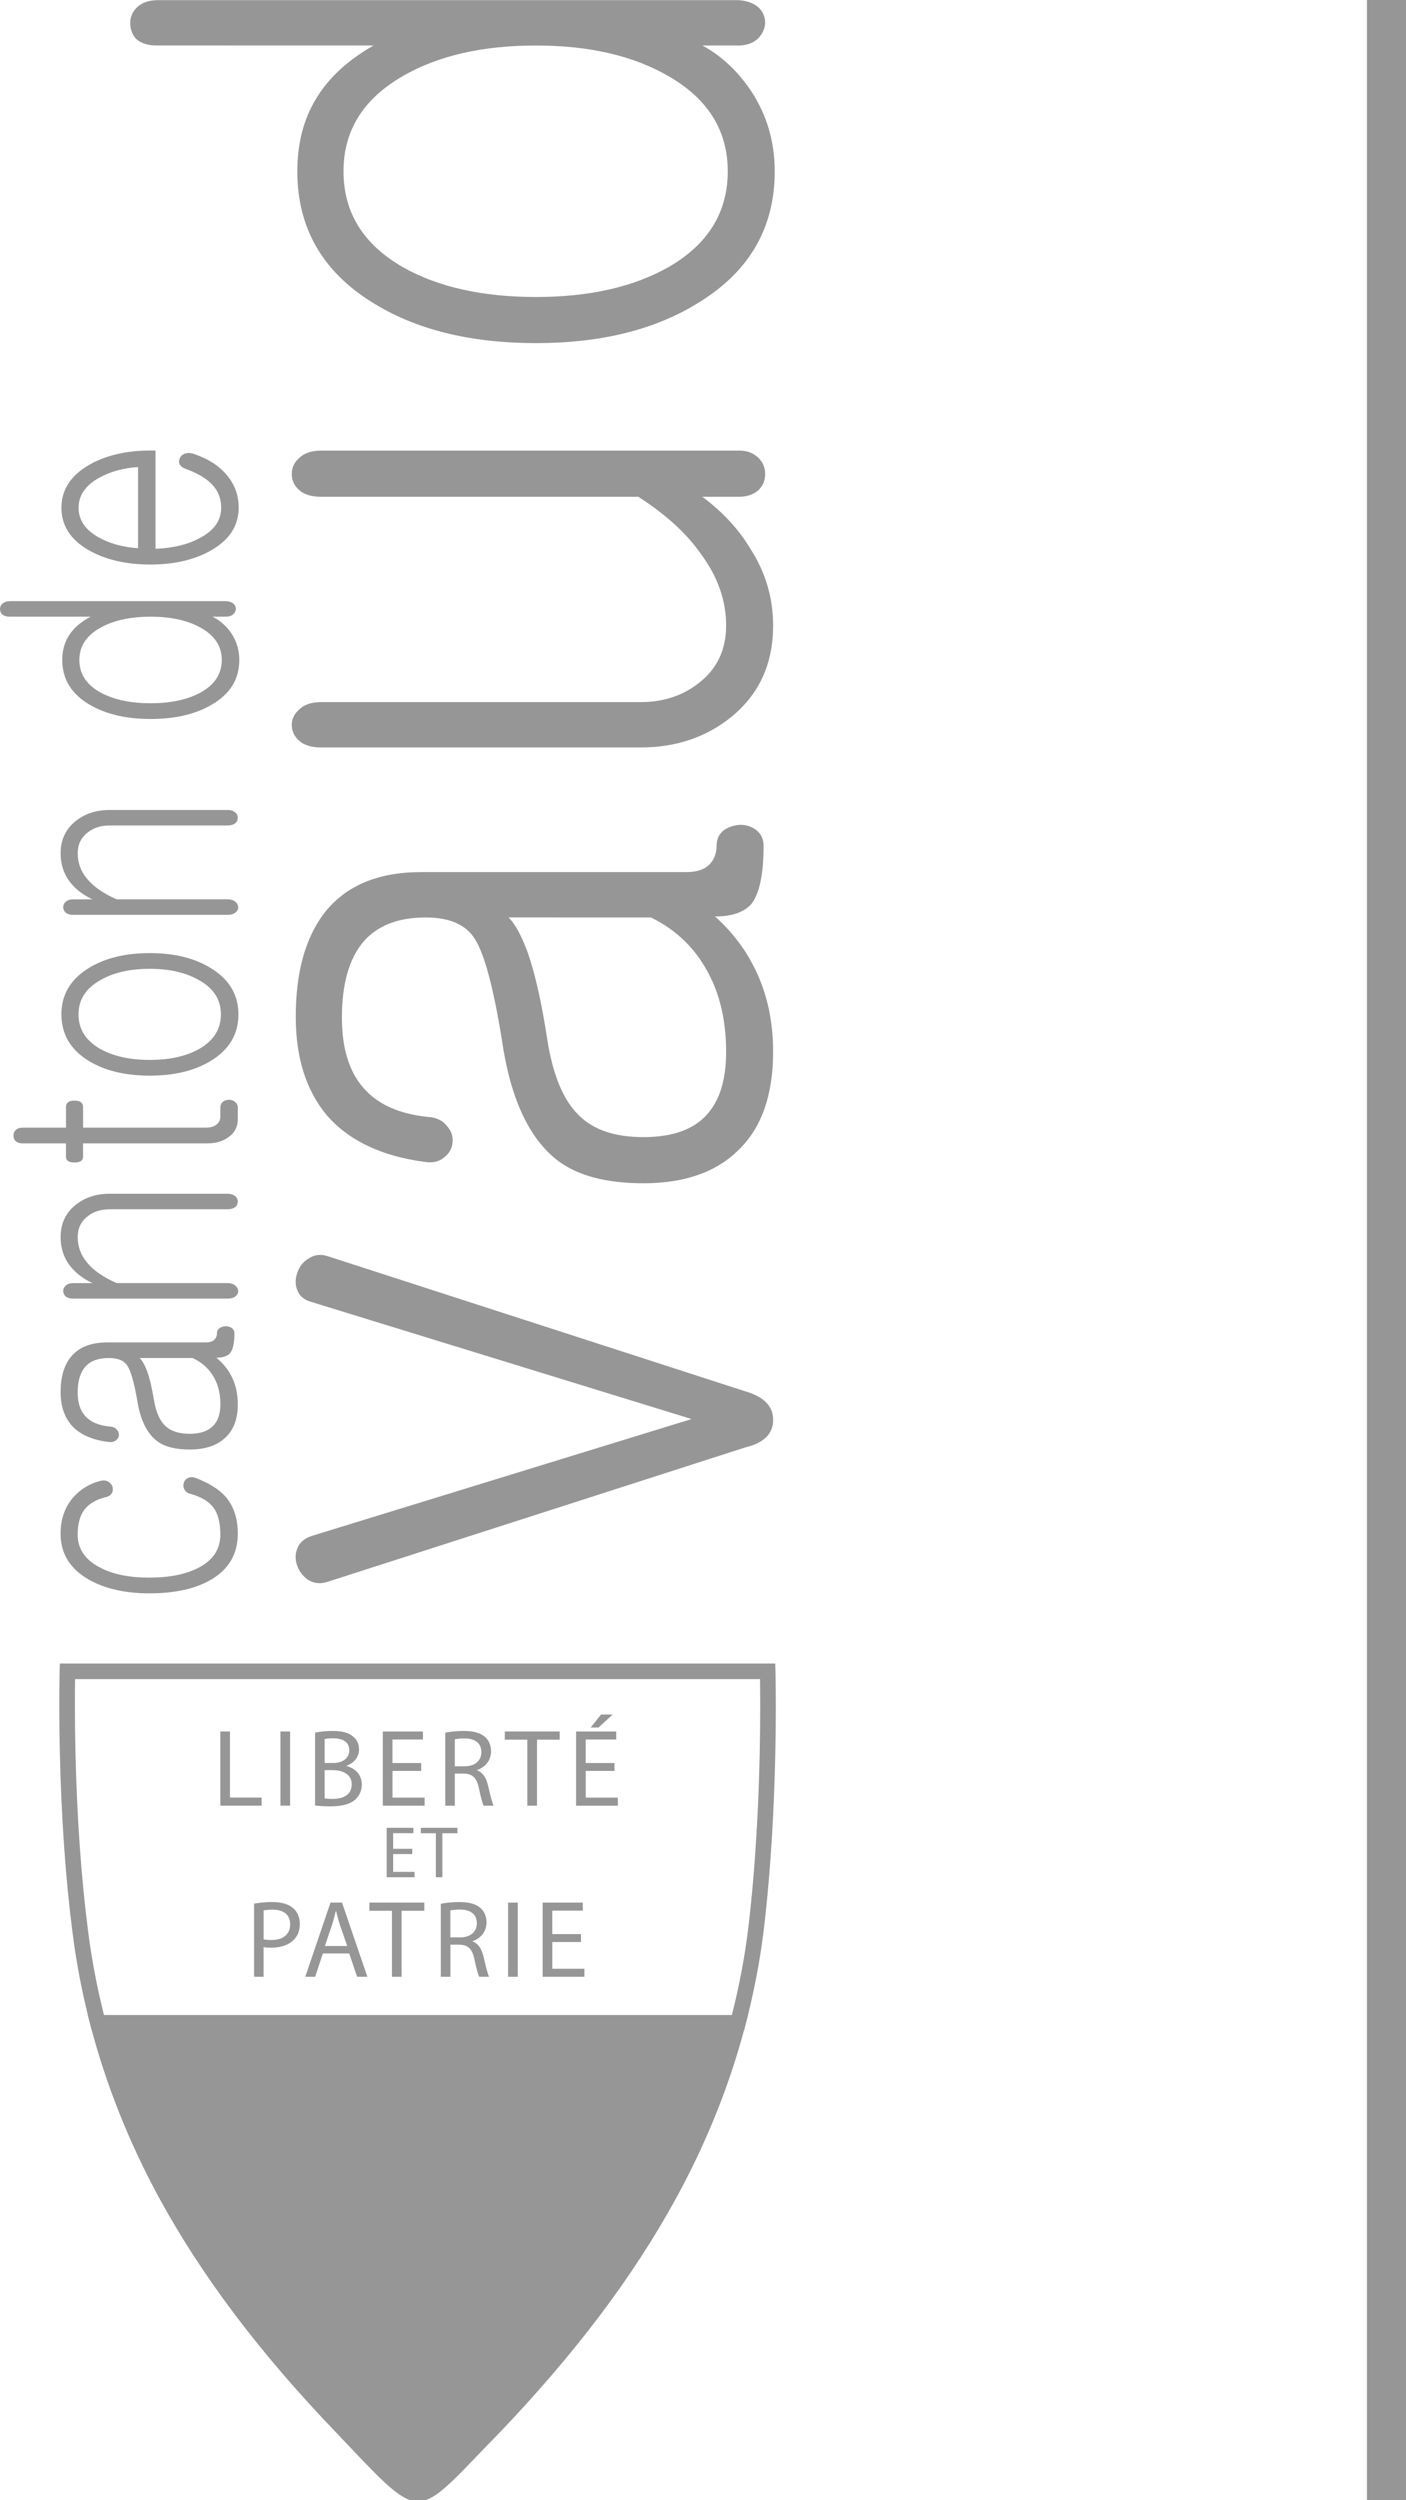 <?xml version="1.0" encoding="utf-8"?>
<!-- Generator: Adobe Illustrator 16.0.4, SVG Export Plug-In . SVG Version: 6.00 Build 0)  -->
<!DOCTYPE svg PUBLIC "-//W3C//DTD SVG 1.1//EN" "http://www.w3.org/Graphics/SVG/1.1/DTD/svg11.dtd">
<svg version="1.1" xmlns="http://www.w3.org/2000/svg" xmlns:xlink="http://www.w3.org/1999/xlink" x="0px" y="0px" width="45px"
	 height="80px" viewBox="0 0 45 80" enable-background="new 0 0 45 80" xml:space="preserve">
<g id="Flächen_im_HG">
	<rect y="-0.001" fill="none" width="45" height="80.001"/>
</g>
<g id="Normalzustand">
	<g id="barre_1_">
		<rect x="43.75" y="-0.001" fill="#969696" width="1.25" height="80.001"/>
	</g>
	<g id="écu_bas_1_">
		<path fill="#969696" d="M3.134,64.725c0.504,1.938,1.244,3.773,2.206,5.529c1.433,2.615,3.339,5.057,5.621,7.43
			c0.618,0.645,1.104,1.176,1.498,1.543c0.38,0.355,0.672,0.555,0.917,0.57c0.244-0.016,0.531-0.215,0.906-0.57
			c0.389-0.367,0.875-0.898,1.508-1.543c2.269-2.373,4.174-4.814,5.609-7.43c0.965-1.756,1.712-3.592,2.218-5.529H3.134z"/>
		<path fill="#969696" d="M13.376,80.048l-0.016-0.002c-0.294-0.019-0.615-0.209-1.072-0.637c-0.288-0.269-0.626-0.624-1.017-1.036
			l-0.491-0.517c-2.44-2.537-4.292-4.985-5.66-7.482c-0.979-1.789-1.729-3.669-2.229-5.587l-0.081-0.312h21.13l-0.081,0.313
			c-0.498,1.907-1.252,3.787-2.241,5.586c-1.365,2.488-3.213,4.936-5.647,7.482c-0.247,0.252-0.47,0.484-0.674,0.696
			c-0.325,0.34-0.603,0.629-0.843,0.855c-0.458,0.435-0.766,0.619-1.062,0.638L13.376,80.048z M3.46,64.975
			c0.486,1.77,1.192,3.504,2.1,5.159c1.346,2.458,3.172,4.871,5.582,7.377l0.493,0.519c0.385,0.405,0.717,0.756,0.994,1.015
			c0.127,0.118,0.506,0.472,0.747,0.502c0.237-0.029,0.61-0.383,0.734-0.501c0.235-0.223,0.507-0.506,0.826-0.838
			c0.205-0.214,0.429-0.447,0.675-0.698c2.402-2.513,4.225-4.926,5.569-7.375c0.914-1.665,1.624-3.398,2.11-5.159H3.46z"/>
	</g>
	<g id="écu_haut_1_">
		<path fill="#969696" d="M23.81,64.975H2.94l-0.049-0.188c-0.257-0.986-0.448-1.978-0.569-2.945
			c-0.22-1.701-0.356-3.629-0.406-5.729C1.88,54.553,1.908,53.48,1.908,53.47l0.007-0.243h22.897l0.007,0.243
			c0,0.011,0.028,1.083-0.005,2.643c-0.03,1.44-0.121,3.604-0.381,5.729c-0.121,0.967-0.314,1.958-0.574,2.947L23.81,64.975z
			 M3.328,64.475h20.096c0.23-0.905,0.403-1.812,0.514-2.695c0.257-2.104,0.347-4.248,0.377-5.677
			c0.023-1.114,0.016-1.977,0.01-2.376H2.403c-0.006,0.399-0.013,1.261,0.013,2.375c0.049,2.082,0.185,3.992,0.402,5.677
			C2.929,62.664,3.101,63.57,3.328,64.475z"/>
	</g>
	<g>
		<g>
			<path fill="#969696" d="M7.051,55.402h0.309v2.115h1.014v0.258H7.051V55.402z"/>
			<path fill="#969696" d="M9.285,55.402v2.373h-0.31v-2.373H9.285z"/>
			<path fill="#969696" d="M10.084,55.438c0.134-0.031,0.349-0.053,0.561-0.053c0.306,0,0.503,0.053,0.647,0.172
				c0.122,0.094,0.2,0.232,0.2,0.42c0,0.232-0.155,0.434-0.4,0.521v0.01c0.224,0.053,0.488,0.24,0.488,0.592
				c0,0.203-0.081,0.359-0.204,0.475c-0.162,0.152-0.43,0.223-0.816,0.223c-0.211,0-0.374-0.016-0.476-0.029V55.438z M10.391,56.41
				h0.277c0.321,0,0.511-0.174,0.511-0.402c0-0.273-0.207-0.387-0.517-0.387c-0.142,0-0.223,0.012-0.271,0.02V56.41z M10.391,57.543
				c0.062,0.01,0.147,0.016,0.257,0.016c0.316,0,0.609-0.117,0.609-0.463c0-0.32-0.278-0.457-0.612-0.457h-0.254V57.543z"/>
			<path fill="#969696" d="M13.481,56.664h-0.919v0.854h1.027v0.258h-1.337v-2.373h1.285v0.256h-0.976v0.752h0.919V56.664z"/>
			<path fill="#969696" d="M14.252,55.438c0.154-0.031,0.381-0.053,0.588-0.053c0.327,0,0.542,0.064,0.69,0.197
				c0.116,0.102,0.187,0.266,0.187,0.451c0,0.311-0.201,0.518-0.447,0.602v0.012c0.18,0.062,0.289,0.232,0.349,0.479
				c0.077,0.33,0.134,0.559,0.18,0.65H15.48c-0.038-0.066-0.092-0.271-0.154-0.566c-0.071-0.328-0.201-0.451-0.479-0.461h-0.29
				v1.027h-0.306V55.438z M14.558,56.516h0.313c0.328,0,0.535-0.18,0.535-0.451c0-0.307-0.222-0.441-0.545-0.441
				c-0.148,0-0.25,0.016-0.304,0.029V56.516z"/>
			<path fill="#969696" d="M16.878,55.664h-0.722v-0.262h1.757v0.262h-0.726v2.111h-0.31V55.664z"/>
			<path fill="#969696" d="M19.667,56.664h-0.92v0.854h1.028v0.258h-1.337v-2.373h1.284v0.256h-0.976v0.752h0.92V56.664z
				 M19.61,54.859l-0.454,0.416h-0.25l0.331-0.416H19.61z"/>
		</g>
		<g>
			<path fill="#969696" d="M13.195,59.324h-0.612v0.57h0.685v0.172h-0.892v-1.582h0.856v0.172h-0.649v0.5h0.612V59.324z"/>
			<path fill="#969696" d="M13.95,58.658h-0.481v-0.174h1.172v0.174h-0.483v1.408H13.95V58.658z"/>
		</g>
		<g>
			<path fill="#969696" d="M8.131,60.91c0.147-0.027,0.341-0.051,0.588-0.051c0.302,0,0.524,0.072,0.665,0.197
				c0.131,0.113,0.212,0.285,0.212,0.498c0,0.215-0.064,0.383-0.188,0.508c-0.161,0.172-0.426,0.258-0.725,0.258
				c-0.093,0-0.177-0.002-0.247-0.02v0.949H8.131V60.91z M8.437,62.051c0.067,0.018,0.154,0.023,0.253,0.023
				c0.374,0,0.596-0.184,0.596-0.502s-0.222-0.469-0.56-0.469c-0.135,0-0.236,0.014-0.289,0.023V62.051z"/>
			<path fill="#969696" d="M10.334,62.504l-0.247,0.746H9.771l0.807-2.373h0.369l0.811,2.373h-0.328l-0.253-0.746H10.334z
				 M11.112,62.266l-0.235-0.684c-0.05-0.154-0.085-0.295-0.12-0.432h-0.011c-0.032,0.137-0.07,0.285-0.116,0.43l-0.232,0.686
				H11.112z"/>
			<path fill="#969696" d="M12.545,61.139h-0.722v-0.262h1.757v0.262h-0.726v2.111h-0.31V61.139z"/>
			<path fill="#969696" d="M14.107,60.914c0.156-0.031,0.381-0.055,0.589-0.055c0.327,0,0.541,0.064,0.689,0.197
				c0.116,0.104,0.187,0.266,0.187,0.451c0,0.311-0.2,0.52-0.447,0.604v0.01c0.18,0.062,0.289,0.232,0.349,0.479
				c0.077,0.332,0.134,0.561,0.179,0.65h-0.316c-0.038-0.066-0.091-0.27-0.154-0.566c-0.07-0.328-0.2-0.449-0.479-0.461h-0.288
				v1.027h-0.308V60.914z M14.415,61.99h0.313c0.326,0,0.534-0.178,0.534-0.451c0-0.305-0.222-0.439-0.546-0.439
				c-0.147,0-0.25,0.016-0.302,0.027V61.99z"/>
			<path fill="#969696" d="M16.572,60.877v2.373h-0.31v-2.373H16.572z"/>
			<path fill="#969696" d="M18.596,62.139h-0.918v0.855h1.027v0.256h-1.337v-2.373h1.285v0.258h-0.976v0.75h0.918V62.139z"/>
		</g>
	</g>
	<g>
		<g>
			<path fill="#969696" d="M10.453,50.623c-0.213,0.062-0.41,0.039-0.589-0.07c-0.16-0.109-0.276-0.258-0.349-0.445
				c-0.071-0.201-0.071-0.389,0-0.561c0.072-0.189,0.223-0.322,0.455-0.4l12.164-3.742L9.971,41.66
				c-0.232-0.062-0.383-0.188-0.455-0.375c-0.071-0.172-0.071-0.359,0-0.563c0.072-0.203,0.188-0.352,0.349-0.445
				c0.179-0.124,0.376-0.156,0.589-0.094l13.399,4.335c0.595,0.172,0.892,0.475,0.892,0.91c0,0.449-0.297,0.744-0.892,0.885
				L10.453,50.623z"/>
			<path fill="#969696" d="M10.349,29.255c0.679-0.9,1.724-1.351,3.134-1.351h8.489c0.304,0,0.536-0.069,0.696-0.209
				c0.179-0.155,0.268-0.372,0.268-0.651c0-0.188,0.071-0.342,0.214-0.467c0.144-0.107,0.323-0.17,0.537-0.186
				c0.197,0,0.367,0.055,0.511,0.163c0.16,0.124,0.241,0.294,0.241,0.512c0,0.885-0.125,1.497-0.375,1.839
				c-0.232,0.279-0.626,0.419-1.179,0.419c0.518,0.466,0.929,0.993,1.231,1.583c0.418,0.807,0.628,1.722,0.628,2.746
				c0,1.396-0.375,2.45-1.127,3.163c-0.713,0.697-1.724,1.045-3.027,1.045c-1.18,0-2.091-0.24-2.734-0.721
				c-0.929-0.713-1.527-2.006-1.795-3.881c-0.268-1.657-0.554-2.726-0.858-3.207c-0.284-0.464-0.812-0.696-1.58-0.696
				c-0.875,0-1.537,0.255-1.983,0.767c-0.465,0.542-0.697,1.354-0.697,2.44c0,1.054,0.269,1.844,0.805,2.37
				c0.465,0.466,1.145,0.736,2.038,0.814c0.232,0.03,0.411,0.133,0.536,0.303c0.126,0.142,0.18,0.312,0.161,0.515
				c-0.018,0.187-0.106,0.343-0.269,0.468c-0.16,0.14-0.375,0.188-0.644,0.141c-1.377-0.187-2.414-0.684-3.111-1.49
				c-0.662-0.792-0.993-1.841-0.993-3.145C9.465,31.142,9.76,30.048,10.349,29.255z M16.279,29.356
				c0.214,0.216,0.419,0.596,0.616,1.137c0.232,0.664,0.438,1.577,0.616,2.736c0.179,1.16,0.518,1.979,1.017,2.458
				c0.465,0.465,1.152,0.697,2.062,0.697c0.874,0,1.526-0.213,1.954-0.637c0.465-0.45,0.696-1.147,0.696-2.093
				c0-1.068-0.231-1.982-0.696-2.742c-0.41-0.682-0.981-1.201-1.713-1.557H16.279z"/>
			<path fill="#969696" d="M24.275,14.651c0.142,0.141,0.214,0.312,0.214,0.516s-0.072,0.375-0.214,0.516
				c-0.161,0.141-0.366,0.211-0.616,0.211h-1.18c0.661,0.494,1.18,1.059,1.554,1.691c0.475,0.742,0.711,1.555,0.711,2.436
				c0,1.221-0.447,2.194-1.34,2.921c-0.805,0.649-1.769,0.974-2.895,0.974H10.275c-0.304,0-0.536-0.07-0.696-0.211
				c-0.161-0.141-0.241-0.312-0.241-0.515c0-0.188,0.08-0.352,0.241-0.491c0.16-0.156,0.393-0.234,0.696-0.234h10.233
				c0.731,0,1.357-0.209,1.875-0.625c0.572-0.447,0.857-1.057,0.857-1.828c0-0.785-0.259-1.533-0.776-2.244
				c-0.465-0.678-1.143-1.303-2.036-1.873H10.275c-0.304,0-0.536-0.07-0.696-0.211c-0.161-0.141-0.241-0.312-0.241-0.516
				s0.08-0.375,0.241-0.516c0.16-0.156,0.392-0.234,0.696-0.234h13.384C23.909,14.417,24.114,14.495,24.275,14.651z"/>
			<path fill="#969696" d="M23.632,0.005c0.287,0.016,0.51,0.102,0.67,0.257c0.124,0.125,0.188,0.289,0.188,0.491
				c-0.019,0.188-0.098,0.352-0.241,0.492c-0.161,0.141-0.366,0.211-0.616,0.211h-1.152c0.626,0.342,1.152,0.838,1.581,1.49
				c0.49,0.76,0.734,1.606,0.734,2.538c0,1.785-0.795,3.175-2.386,4.168c-1.395,0.885-3.146,1.327-5.254,1.327
				c-2.126,0-3.887-0.442-5.281-1.327C10.302,8.659,9.516,7.27,9.516,5.484c0-0.885,0.196-1.653,0.589-2.306
				c0.394-0.668,1.01-1.242,1.85-1.723H4.997c-0.267,0-0.481-0.07-0.642-0.211C4.23,1.104,4.168,0.933,4.168,0.729
				c0-0.187,0.072-0.351,0.214-0.491c0.161-0.156,0.385-0.233,0.67-0.233H23.632z M12.896,8.55c1.125,0.635,2.546,0.953,4.261,0.953
				c1.697,0,3.108-0.318,4.233-0.953c1.269-0.729,1.902-1.753,1.902-3.07c0-1.303-0.634-2.318-1.902-3.047
				c-1.125-0.65-2.536-0.977-4.233-0.977c-1.715,0-3.136,0.326-4.261,0.977c-1.269,0.729-1.902,1.744-1.902,3.047
				C10.993,6.797,11.627,7.82,12.896,8.55z"/>
		</g>
		<g>
			<path fill="#969696" d="M7.232,19.235c0.106,0.006,0.188,0.035,0.248,0.088c0.046,0.043,0.069,0.1,0.069,0.169
				c-0.006,0.063-0.036,0.12-0.089,0.168c-0.061,0.049-0.137,0.072-0.229,0.072H6.804c0.232,0.117,0.429,0.288,0.588,0.512
				c0.178,0.263,0.267,0.552,0.267,0.872c0,0.613-0.294,1.092-0.885,1.432c-0.518,0.305-1.166,0.457-1.948,0.457
				c-0.788,0-1.441-0.152-1.957-0.457c-0.584-0.34-0.876-0.818-0.876-1.432c0-0.304,0.073-0.568,0.22-0.791
				c0.146-0.23,0.374-0.428,0.687-0.593h-2.59c-0.1,0-0.179-0.023-0.238-0.072C0.023,19.612,0,19.554,0,19.484
				c0-0.064,0.027-0.121,0.079-0.169c0.061-0.053,0.144-0.08,0.249-0.08H7.232z M3.245,22.173c0.417,0.219,0.943,0.329,1.579,0.329
				c0.628,0,1.152-0.11,1.569-0.329c0.469-0.25,0.705-0.602,0.705-1.056c0-0.448-0.236-0.798-0.705-1.049
				c-0.417-0.224-0.941-0.336-1.569-0.336c-0.636,0-1.162,0.112-1.579,0.336c-0.47,0.251-0.705,0.601-0.705,1.049
				C2.54,21.571,2.775,21.923,3.245,22.173z"/>
			<path fill="#969696" d="M5.749,14.855c-0.027-0.063-0.023-0.131,0.009-0.2c0.027-0.064,0.077-0.109,0.15-0.137
				c0.086-0.031,0.18-0.031,0.278,0c0.465,0.155,0.819,0.379,1.064,0.673c0.26,0.298,0.389,0.651,0.389,1.056
				c0,0.57-0.292,1.024-0.876,1.359c-0.531,0.305-1.181,0.457-1.951,0.457c-0.775,0-1.432-0.152-1.97-0.457
				c-0.584-0.335-0.876-0.789-0.876-1.359s0.293-1.026,0.877-1.367c0.54-0.31,1.197-0.465,1.976-0.465h0.159v3.145
				c0.562-0.021,1.034-0.137,1.416-0.344c0.457-0.24,0.685-0.562,0.685-0.969c0-0.32-0.116-0.586-0.347-0.8
				c-0.173-0.165-0.432-0.312-0.775-0.44C5.858,14.976,5.788,14.925,5.749,14.855z M4.418,14.944
				c-0.471,0.031-0.887,0.146-1.246,0.344c-0.438,0.244-0.657,0.564-0.657,0.959c0,0.394,0.217,0.711,0.647,0.95
				c0.352,0.197,0.771,0.312,1.256,0.344V14.944z"/>
		</g>
		<g>
			<path fill="#969696" d="M1.939,49.072c0-0.469,0.139-0.861,0.418-1.176c0.238-0.262,0.533-0.436,0.886-0.52
				c0.086-0.016,0.162-0.004,0.228,0.039c0.067,0.037,0.11,0.092,0.13,0.16c0.021,0.074,0.014,0.141-0.02,0.199
				c-0.04,0.07-0.106,0.113-0.199,0.129c-0.312,0.08-0.54,0.215-0.686,0.408c-0.141,0.193-0.21,0.455-0.21,0.793
				c0,0.451,0.235,0.803,0.706,1.047c0.412,0.221,0.939,0.328,1.582,0.328c0.656,0,1.189-0.107,1.602-0.328
				c0.45-0.24,0.676-0.588,0.676-1.047c0-0.379-0.073-0.668-0.22-0.865c-0.145-0.197-0.39-0.344-0.733-0.439
				c-0.093-0.021-0.159-0.068-0.199-0.145c-0.033-0.062-0.039-0.129-0.02-0.199c0.02-0.076,0.062-0.129,0.13-0.16
				c0.066-0.037,0.149-0.041,0.248-0.008c0.419,0.16,0.733,0.354,0.945,0.582c0.272,0.305,0.408,0.705,0.408,1.201
				c0,0.646-0.285,1.137-0.855,1.473c-0.498,0.291-1.154,0.438-1.97,0.438c-0.79,0-1.447-0.15-1.971-0.455
				C2.231,50.184,1.939,49.697,1.939,49.072z"/>
			<path fill="#969696" d="M2.268,43.418c0.252-0.311,0.641-0.465,1.164-0.465h3.153c0.112,0,0.199-0.023,0.259-0.072
				c0.066-0.053,0.1-0.127,0.1-0.223c0-0.064,0.026-0.117,0.08-0.16c0.053-0.037,0.119-0.059,0.2-0.064
				c0.073,0,0.137,0.02,0.189,0.055c0.061,0.043,0.09,0.104,0.09,0.178c0,0.305-0.047,0.514-0.139,0.631
				c-0.086,0.096-0.232,0.145-0.438,0.145c0.192,0.16,0.345,0.34,0.457,0.543c0.152,0.277,0.228,0.592,0.228,0.943
				c0,0.479-0.139,0.842-0.418,1.088c-0.265,0.242-0.64,0.363-1.123,0.363c-0.438,0-0.775-0.082-1.014-0.248
				c-0.345-0.246-0.567-0.691-0.666-1.338c-0.1-0.568-0.206-0.938-0.319-1.104c-0.106-0.16-0.303-0.238-0.588-0.238
				c-0.326,0-0.571,0.086-0.738,0.262c-0.172,0.188-0.259,0.467-0.259,0.84c0,0.361,0.1,0.633,0.301,0.814
				c0.172,0.16,0.425,0.252,0.758,0.279c0.087,0.01,0.154,0.045,0.2,0.104c0.046,0.049,0.066,0.109,0.06,0.178
				c-0.007,0.064-0.04,0.117-0.1,0.16c-0.061,0.049-0.14,0.064-0.239,0.049c-0.512-0.064-0.898-0.234-1.158-0.512
				c-0.245-0.273-0.368-0.633-0.368-1.08C1.939,44.064,2.048,43.689,2.268,43.418z M4.468,43.451
				c0.079,0.074,0.155,0.205,0.229,0.391c0.086,0.23,0.163,0.545,0.229,0.945c0.066,0.4,0.192,0.684,0.378,0.848
				c0.172,0.16,0.427,0.242,0.765,0.242c0.325,0,0.566-0.078,0.726-0.23c0.173-0.154,0.259-0.395,0.259-0.719
				c0-0.367-0.086-0.682-0.259-0.943c-0.152-0.232-0.364-0.412-0.636-0.533H4.468z"/>
			<path fill="#969696" d="M2.102,41.482c-0.054-0.049-0.079-0.107-0.079-0.178c0-0.062,0.025-0.119,0.079-0.168
				c0.06-0.053,0.14-0.08,0.239-0.08h0.616c-0.324-0.155-0.573-0.353-0.746-0.593c-0.181-0.252-0.271-0.544-0.271-0.881
				c0-0.432,0.163-0.777,0.487-1.034c0.292-0.233,0.653-0.352,1.085-0.352h3.771c0.1,0,0.183,0.027,0.249,0.08
				c0.053,0.049,0.079,0.105,0.079,0.168c0,0.07-0.026,0.129-0.079,0.178c-0.066,0.047-0.149,0.071-0.249,0.071H3.512
				c-0.286,0-0.521,0.074-0.707,0.225c-0.212,0.165-0.318,0.387-0.318,0.664c0,0.305,0.1,0.577,0.299,0.816
				c0.206,0.251,0.522,0.471,0.946,0.657h3.544c0.106,0,0.193,0.027,0.259,0.08c0.054,0.049,0.083,0.105,0.09,0.168
				c0,0.07-0.029,0.129-0.09,0.178c-0.059,0.047-0.142,0.07-0.248,0.07H2.341C2.241,41.553,2.161,41.529,2.102,41.482z"/>
			<path fill="#969696" d="M0.5,36.512c-0.047-0.047-0.069-0.105-0.069-0.174c0-0.07,0.022-0.129,0.069-0.177
				c0.054-0.054,0.13-0.08,0.229-0.08h1.383v-0.657c0-0.139,0.09-0.208,0.268-0.208c0.187,0,0.279,0.069,0.279,0.208v0.657h3.946
				c0.119,0,0.219-0.026,0.298-0.079c0.099-0.064,0.149-0.156,0.149-0.274v-0.288c0-0.075,0.025-0.137,0.08-0.185
				c0.053-0.043,0.119-0.065,0.199-0.065c0.074,0,0.137,0.022,0.19,0.064c0.061,0.049,0.09,0.109,0.09,0.185v0.376
				c0,0.246-0.103,0.438-0.308,0.578c-0.18,0.127-0.398,0.191-0.657,0.191H2.658v0.429c0,0.122-0.093,0.183-0.279,0.183
				c-0.178,0-0.268-0.061-0.268-0.183v-0.429H0.729C0.63,36.584,0.554,36.561,0.5,36.512z"/>
			<path fill="#969696" d="M2.839,30.976c0.518-0.32,1.17-0.48,1.959-0.48c0.782,0,1.432,0.16,1.948,0.48
				c0.589,0.357,0.885,0.852,0.885,1.48c0,0.635-0.296,1.131-0.885,1.489c-0.517,0.315-1.166,0.472-1.948,0.472
				c-0.789,0-1.441-0.156-1.959-0.472c-0.582-0.358-0.874-0.854-0.874-1.489C1.965,31.827,2.257,31.333,2.839,30.976z M3.218,33.569
				c0.417,0.229,0.942,0.345,1.579,0.345c0.629,0,1.151-0.115,1.568-0.345c0.471-0.268,0.705-0.639,0.705-1.113
				c0-0.471-0.234-0.836-0.705-1.098c-0.424-0.24-0.946-0.359-1.568-0.359c-0.637,0-1.162,0.119-1.579,0.359
				c-0.471,0.262-0.705,0.627-0.705,1.098C2.513,32.931,2.747,33.302,3.218,33.569z"/>
			<path fill="#969696" d="M2.102,29.2c-0.054-0.048-0.079-0.105-0.079-0.176c0-0.064,0.025-0.121,0.079-0.169
				c0.06-0.053,0.14-0.079,0.239-0.079h0.616c-0.324-0.154-0.573-0.353-0.746-0.593c-0.181-0.251-0.271-0.544-0.271-0.882
				c0-0.432,0.163-0.776,0.487-1.033c0.292-0.233,0.653-0.352,1.085-0.352h3.771c0.1,0,0.183,0.027,0.249,0.08
				c0.053,0.049,0.079,0.105,0.079,0.168c0,0.07-0.026,0.129-0.079,0.178c-0.066,0.047-0.149,0.071-0.249,0.071H3.512
				c-0.286,0-0.521,0.075-0.707,0.224c-0.212,0.166-0.318,0.387-0.318,0.664c0,0.305,0.1,0.578,0.299,0.817
				c0.206,0.251,0.522,0.47,0.946,0.657h3.544c0.106,0,0.193,0.026,0.259,0.079c0.054,0.048,0.083,0.104,0.09,0.169
				c0,0.07-0.029,0.128-0.09,0.176c-0.059,0.049-0.142,0.072-0.248,0.072H2.341C2.241,29.272,2.161,29.249,2.102,29.2z"/>
		</g>
	</g>
</g>
<g id="Rollover" display="none">
	<g id="barre_2_" display="inline">
		<rect x="43.75" y="-0.001" fill="#297C22" width="1.25" height="80.001"/>
	</g>
	<path id="écu_bas_2_" display="inline" fill="#297C22" stroke="#000000" stroke-width="0.5" d="M3.134,64.725
		c0.504,1.938,1.244,3.773,2.206,5.529c1.433,2.615,3.339,5.057,5.621,7.43c0.618,0.645,1.104,1.176,1.498,1.543
		c0.38,0.355,0.672,0.555,0.917,0.57c0.244-0.016,0.531-0.215,0.906-0.57c0.389-0.367,0.875-0.898,1.508-1.543
		c2.269-2.373,4.174-4.814,5.609-7.43c0.965-1.756,1.712-3.592,2.218-5.529H3.134z"/>
	<path id="écu_haut_2_" display="inline" fill="none" stroke="#000000" stroke-width="0.5" stroke-miterlimit="2.613" d="
		M23.617,64.725c0.249-0.945,0.443-1.914,0.568-2.914c0.25-2.047,0.346-4.131,0.379-5.703s0.005-2.631,0.005-2.631H13.363H2.158
		c0,0-0.028,1.059,0.008,2.631c0.037,1.572,0.14,3.656,0.404,5.703c0.125,1,0.317,1.969,0.563,2.914H23.617z"/>
	<g display="inline">
		<g>
			<path d="M7.051,55.402h0.309v2.115h1.014v0.258H7.051V55.402z"/>
			<path d="M9.285,55.402v2.373h-0.31v-2.373H9.285z"/>
			<path d="M10.084,55.438c0.134-0.031,0.349-0.053,0.561-0.053c0.306,0,0.503,0.053,0.647,0.172c0.122,0.094,0.2,0.232,0.2,0.42
				c0,0.232-0.155,0.434-0.4,0.521v0.01c0.224,0.053,0.488,0.24,0.488,0.592c0,0.203-0.081,0.359-0.204,0.475
				c-0.162,0.152-0.43,0.223-0.816,0.223c-0.211,0-0.374-0.016-0.476-0.029V55.438z M10.391,56.41h0.277
				c0.321,0,0.511-0.174,0.511-0.402c0-0.273-0.207-0.387-0.517-0.387c-0.142,0-0.223,0.012-0.271,0.02V56.41z M10.391,57.543
				c0.062,0.01,0.147,0.016,0.257,0.016c0.316,0,0.609-0.117,0.609-0.463c0-0.32-0.278-0.457-0.612-0.457h-0.254V57.543z"/>
			<path d="M13.481,56.664h-0.919v0.854h1.027v0.258h-1.337v-2.373h1.285v0.256h-0.976v0.752h0.919V56.664z"/>
			<path d="M14.252,55.438c0.154-0.031,0.381-0.053,0.588-0.053c0.327,0,0.542,0.064,0.69,0.197
				c0.116,0.102,0.187,0.266,0.187,0.451c0,0.311-0.201,0.518-0.447,0.602v0.012c0.18,0.062,0.289,0.232,0.349,0.479
				c0.077,0.33,0.134,0.559,0.18,0.65H15.48c-0.038-0.066-0.092-0.271-0.154-0.566c-0.071-0.328-0.201-0.451-0.479-0.461h-0.29
				v1.027h-0.306V55.438z M14.558,56.516h0.313c0.328,0,0.535-0.18,0.535-0.451c0-0.307-0.222-0.441-0.545-0.441
				c-0.148,0-0.25,0.016-0.304,0.029V56.516z"/>
			<path d="M16.878,55.664h-0.722v-0.262h1.757v0.262h-0.726v2.111h-0.31V55.664z"/>
			<path d="M19.667,56.664h-0.92v0.854h1.028v0.258h-1.337v-2.373h1.284v0.256h-0.976v0.752h0.92V56.664z M19.61,54.859
				l-0.454,0.416h-0.25l0.331-0.416H19.61z"/>
		</g>
		<g>
			<path d="M13.195,59.324h-0.612v0.57h0.685v0.172h-0.892v-1.582h0.856v0.172h-0.649v0.5h0.612V59.324z"/>
			<path d="M13.95,58.658h-0.481v-0.174h1.172v0.174h-0.483v1.408H13.95V58.658z"/>
		</g>
		<g>
			<path d="M8.131,60.91c0.147-0.027,0.341-0.051,0.588-0.051c0.302,0,0.524,0.072,0.665,0.197c0.131,0.113,0.212,0.285,0.212,0.498
				c0,0.215-0.064,0.383-0.188,0.508c-0.161,0.172-0.426,0.258-0.725,0.258c-0.093,0-0.177-0.002-0.247-0.02v0.949H8.131V60.91z
				 M8.437,62.051c0.067,0.018,0.154,0.023,0.253,0.023c0.374,0,0.596-0.184,0.596-0.502s-0.222-0.469-0.56-0.469
				c-0.135,0-0.236,0.014-0.289,0.023V62.051z"/>
			<path d="M10.334,62.504l-0.247,0.746H9.771l0.807-2.373h0.369l0.811,2.373h-0.328l-0.253-0.746H10.334z M11.112,62.266
				l-0.235-0.684c-0.05-0.154-0.085-0.295-0.12-0.432h-0.011c-0.032,0.137-0.07,0.285-0.116,0.43l-0.232,0.686H11.112z"/>
			<path d="M12.545,61.139h-0.722v-0.262h1.757v0.262h-0.726v2.111h-0.31V61.139z"/>
			<path d="M14.107,60.914c0.156-0.031,0.381-0.055,0.589-0.055c0.327,0,0.541,0.064,0.689,0.197
				c0.116,0.104,0.187,0.266,0.187,0.451c0,0.311-0.2,0.52-0.447,0.604v0.01c0.18,0.062,0.289,0.232,0.349,0.479
				c0.077,0.332,0.134,0.561,0.179,0.65h-0.316c-0.038-0.066-0.091-0.27-0.154-0.566c-0.07-0.328-0.2-0.449-0.479-0.461h-0.288
				v1.027h-0.308V60.914z M14.415,61.99h0.313c0.326,0,0.534-0.178,0.534-0.451c0-0.305-0.222-0.439-0.546-0.439
				c-0.147,0-0.25,0.016-0.302,0.027V61.99z"/>
			<path d="M16.572,60.877v2.373h-0.31v-2.373H16.572z"/>
			<path d="M18.596,62.139h-0.918v0.855h1.027v0.256h-1.337v-2.373h1.285v0.258h-0.976v0.75h0.918V62.139z"/>
		</g>
	</g>
	<g display="inline">
		<g>
			<path fill="#297C22" d="M10.453,50.623c-0.213,0.062-0.41,0.039-0.589-0.07c-0.16-0.109-0.276-0.258-0.349-0.445
				c-0.071-0.201-0.071-0.389,0-0.561c0.072-0.189,0.223-0.322,0.455-0.4l12.164-3.742L9.971,41.66
				c-0.232-0.062-0.383-0.188-0.455-0.375c-0.071-0.172-0.071-0.359,0-0.563c0.072-0.203,0.188-0.352,0.349-0.445
				c0.179-0.124,0.376-0.156,0.589-0.094l13.399,4.335c0.595,0.172,0.892,0.475,0.892,0.91c0,0.449-0.297,0.744-0.892,0.885
				L10.453,50.623z"/>
			<path fill="#297C22" d="M10.349,29.255c0.679-0.9,1.724-1.351,3.134-1.351h8.489c0.304,0,0.536-0.069,0.696-0.209
				c0.179-0.155,0.268-0.372,0.268-0.651c0-0.188,0.071-0.342,0.214-0.467c0.144-0.107,0.323-0.17,0.537-0.186
				c0.197,0,0.367,0.055,0.511,0.163c0.16,0.124,0.241,0.294,0.241,0.512c0,0.885-0.125,1.497-0.375,1.839
				c-0.232,0.279-0.626,0.419-1.179,0.419c0.518,0.466,0.929,0.993,1.231,1.583c0.418,0.807,0.628,1.722,0.628,2.746
				c0,1.396-0.375,2.45-1.127,3.163c-0.713,0.697-1.724,1.045-3.027,1.045c-1.18,0-2.091-0.24-2.734-0.721
				c-0.929-0.713-1.527-2.006-1.795-3.881c-0.268-1.657-0.554-2.726-0.858-3.207c-0.284-0.464-0.812-0.696-1.58-0.696
				c-0.875,0-1.537,0.255-1.983,0.767c-0.465,0.542-0.697,1.354-0.697,2.44c0,1.054,0.269,1.844,0.805,2.37
				c0.465,0.466,1.145,0.736,2.038,0.814c0.232,0.03,0.411,0.133,0.536,0.303c0.126,0.142,0.18,0.312,0.161,0.515
				c-0.018,0.187-0.106,0.343-0.269,0.468c-0.16,0.14-0.375,0.188-0.644,0.141c-1.377-0.187-2.414-0.684-3.111-1.49
				c-0.662-0.792-0.993-1.841-0.993-3.145C9.465,31.142,9.76,30.048,10.349,29.255z M16.279,29.356
				c0.214,0.216,0.419,0.596,0.616,1.137c0.232,0.664,0.438,1.577,0.616,2.736c0.179,1.16,0.518,1.979,1.017,2.458
				c0.465,0.465,1.152,0.697,2.062,0.697c0.874,0,1.526-0.213,1.954-0.637c0.465-0.45,0.696-1.147,0.696-2.093
				c0-1.068-0.231-1.982-0.696-2.742c-0.41-0.682-0.981-1.201-1.713-1.557H16.279z"/>
			<path fill="#297C22" d="M24.275,14.651c0.142,0.141,0.214,0.312,0.214,0.516s-0.072,0.375-0.214,0.516
				c-0.161,0.141-0.366,0.211-0.616,0.211h-1.18c0.661,0.494,1.18,1.059,1.554,1.691c0.475,0.742,0.711,1.555,0.711,2.436
				c0,1.221-0.447,2.194-1.34,2.921c-0.805,0.649-1.769,0.974-2.895,0.974H10.275c-0.304,0-0.536-0.07-0.696-0.211
				c-0.161-0.141-0.241-0.312-0.241-0.515c0-0.188,0.08-0.352,0.241-0.491c0.16-0.156,0.393-0.234,0.696-0.234h10.233
				c0.731,0,1.357-0.209,1.875-0.625c0.572-0.447,0.857-1.057,0.857-1.828c0-0.785-0.259-1.533-0.776-2.244
				c-0.465-0.678-1.143-1.303-2.036-1.873H10.275c-0.304,0-0.536-0.07-0.696-0.211c-0.161-0.141-0.241-0.312-0.241-0.516
				s0.08-0.375,0.241-0.516c0.16-0.156,0.392-0.234,0.696-0.234h13.384C23.909,14.417,24.114,14.495,24.275,14.651z"/>
			<path fill="#297C22" d="M23.632,0.005c0.287,0.016,0.51,0.102,0.67,0.257c0.124,0.125,0.188,0.289,0.188,0.491
				c-0.019,0.188-0.098,0.352-0.241,0.492c-0.161,0.141-0.366,0.211-0.616,0.211h-1.152c0.626,0.342,1.152,0.838,1.581,1.49
				c0.49,0.76,0.734,1.606,0.734,2.538c0,1.785-0.795,3.175-2.386,4.168c-1.395,0.885-3.146,1.327-5.254,1.327
				c-2.126,0-3.887-0.442-5.281-1.327C10.302,8.659,9.516,7.27,9.516,5.484c0-0.885,0.196-1.653,0.589-2.306
				c0.394-0.668,1.01-1.242,1.85-1.723H4.997c-0.267,0-0.481-0.07-0.642-0.211C4.23,1.104,4.168,0.933,4.168,0.729
				c0-0.187,0.072-0.351,0.214-0.491c0.161-0.156,0.385-0.233,0.67-0.233H23.632z M12.896,8.55c1.125,0.635,2.546,0.953,4.261,0.953
				c1.697,0,3.108-0.318,4.233-0.953c1.269-0.729,1.902-1.753,1.902-3.07c0-1.303-0.634-2.318-1.902-3.047
				c-1.125-0.65-2.536-0.977-4.233-0.977c-1.715,0-3.136,0.326-4.261,0.977c-1.269,0.729-1.902,1.744-1.902,3.047
				C10.993,6.797,11.627,7.82,12.896,8.55z"/>
		</g>
		<g>
			<path fill="#297C22" d="M7.232,19.235c0.106,0.006,0.188,0.035,0.248,0.088c0.046,0.043,0.069,0.1,0.069,0.169
				c-0.006,0.063-0.036,0.12-0.089,0.168c-0.061,0.049-0.137,0.072-0.229,0.072H6.804c0.232,0.117,0.429,0.288,0.588,0.512
				c0.178,0.263,0.267,0.552,0.267,0.872c0,0.613-0.294,1.092-0.885,1.432c-0.518,0.305-1.166,0.457-1.948,0.457
				c-0.788,0-1.441-0.152-1.957-0.457c-0.584-0.34-0.876-0.818-0.876-1.432c0-0.304,0.073-0.568,0.22-0.791
				c0.146-0.23,0.374-0.428,0.687-0.593h-2.59c-0.1,0-0.179-0.023-0.238-0.072C0.023,19.612,0,19.554,0,19.484
				c0-0.064,0.027-0.121,0.079-0.169c0.061-0.053,0.144-0.08,0.249-0.08H7.232z M3.245,22.173c0.417,0.219,0.943,0.329,1.579,0.329
				c0.628,0,1.152-0.11,1.569-0.329c0.469-0.25,0.705-0.602,0.705-1.056c0-0.448-0.236-0.798-0.705-1.049
				c-0.417-0.224-0.941-0.336-1.569-0.336c-0.636,0-1.162,0.112-1.579,0.336c-0.47,0.251-0.705,0.601-0.705,1.049
				C2.54,21.571,2.775,21.923,3.245,22.173z"/>
			<path fill="#297C22" d="M5.749,14.855c-0.027-0.063-0.023-0.131,0.009-0.2c0.027-0.064,0.077-0.109,0.15-0.137
				c0.086-0.031,0.18-0.031,0.278,0c0.465,0.155,0.819,0.379,1.064,0.673c0.26,0.298,0.389,0.651,0.389,1.056
				c0,0.57-0.292,1.024-0.876,1.359c-0.531,0.305-1.181,0.457-1.951,0.457c-0.775,0-1.432-0.152-1.97-0.457
				c-0.584-0.335-0.876-0.789-0.876-1.359s0.293-1.026,0.877-1.367c0.54-0.31,1.197-0.465,1.976-0.465h0.159v3.145
				c0.562-0.021,1.034-0.137,1.416-0.344c0.457-0.24,0.685-0.562,0.685-0.969c0-0.32-0.116-0.586-0.347-0.8
				c-0.173-0.165-0.432-0.312-0.775-0.44C5.858,14.976,5.788,14.925,5.749,14.855z M4.418,14.944
				c-0.471,0.031-0.887,0.146-1.246,0.344c-0.438,0.244-0.657,0.564-0.657,0.959c0,0.394,0.217,0.711,0.647,0.95
				c0.352,0.197,0.771,0.312,1.256,0.344V14.944z"/>
		</g>
		<g>
			<path fill="#297C22" d="M1.939,49.072c0-0.469,0.139-0.861,0.418-1.176c0.238-0.262,0.533-0.436,0.886-0.52
				c0.086-0.016,0.162-0.004,0.228,0.039c0.067,0.037,0.11,0.092,0.13,0.16c0.021,0.074,0.014,0.141-0.02,0.199
				c-0.04,0.07-0.106,0.113-0.199,0.129c-0.312,0.08-0.54,0.215-0.686,0.408c-0.141,0.193-0.21,0.455-0.21,0.793
				c0,0.451,0.235,0.803,0.706,1.047c0.412,0.221,0.939,0.328,1.582,0.328c0.656,0,1.189-0.107,1.602-0.328
				c0.45-0.24,0.676-0.588,0.676-1.047c0-0.379-0.073-0.668-0.22-0.865c-0.145-0.197-0.39-0.344-0.733-0.439
				c-0.093-0.021-0.159-0.068-0.199-0.145c-0.033-0.062-0.039-0.129-0.02-0.199c0.02-0.076,0.062-0.129,0.13-0.16
				c0.066-0.037,0.149-0.041,0.248-0.008c0.419,0.16,0.733,0.354,0.945,0.582c0.272,0.305,0.408,0.705,0.408,1.201
				c0,0.646-0.285,1.137-0.855,1.473c-0.498,0.291-1.154,0.438-1.97,0.438c-0.79,0-1.447-0.15-1.971-0.455
				C2.231,50.184,1.939,49.697,1.939,49.072z"/>
			<path fill="#297C22" d="M2.268,43.418c0.252-0.311,0.641-0.465,1.164-0.465h3.153c0.112,0,0.199-0.023,0.259-0.072
				c0.066-0.053,0.1-0.127,0.1-0.223c0-0.064,0.026-0.117,0.08-0.16c0.053-0.037,0.119-0.059,0.2-0.064
				c0.073,0,0.137,0.02,0.189,0.055c0.061,0.043,0.09,0.104,0.09,0.178c0,0.305-0.047,0.514-0.139,0.631
				c-0.086,0.096-0.232,0.145-0.438,0.145c0.192,0.16,0.345,0.34,0.457,0.543c0.152,0.277,0.228,0.592,0.228,0.943
				c0,0.479-0.139,0.842-0.418,1.088c-0.265,0.242-0.64,0.363-1.123,0.363c-0.438,0-0.775-0.082-1.014-0.248
				c-0.345-0.246-0.567-0.691-0.666-1.338c-0.1-0.568-0.206-0.938-0.319-1.104c-0.106-0.16-0.303-0.238-0.588-0.238
				c-0.326,0-0.571,0.086-0.738,0.262c-0.172,0.188-0.259,0.467-0.259,0.84c0,0.361,0.1,0.633,0.301,0.814
				c0.172,0.16,0.425,0.252,0.758,0.279c0.087,0.01,0.154,0.045,0.2,0.104c0.046,0.049,0.066,0.109,0.06,0.178
				c-0.007,0.064-0.04,0.117-0.1,0.16c-0.061,0.049-0.14,0.064-0.239,0.049c-0.512-0.064-0.898-0.234-1.158-0.512
				c-0.245-0.273-0.368-0.633-0.368-1.08C1.939,44.064,2.048,43.689,2.268,43.418z M4.468,43.451
				c0.079,0.074,0.155,0.205,0.229,0.391c0.086,0.23,0.163,0.545,0.229,0.945c0.066,0.4,0.192,0.684,0.378,0.848
				c0.172,0.16,0.427,0.242,0.765,0.242c0.325,0,0.566-0.078,0.726-0.23c0.173-0.154,0.259-0.395,0.259-0.719
				c0-0.367-0.086-0.682-0.259-0.943c-0.152-0.232-0.364-0.412-0.636-0.533H4.468z"/>
			<path fill="#297C22" d="M2.102,41.482c-0.054-0.049-0.079-0.107-0.079-0.178c0-0.062,0.025-0.119,0.079-0.168
				c0.06-0.053,0.14-0.08,0.239-0.08h0.616c-0.324-0.155-0.573-0.353-0.746-0.593c-0.181-0.252-0.271-0.544-0.271-0.881
				c0-0.432,0.163-0.777,0.487-1.034c0.292-0.233,0.653-0.352,1.085-0.352h3.771c0.1,0,0.183,0.027,0.249,0.08
				c0.053,0.049,0.079,0.105,0.079,0.168c0,0.07-0.026,0.129-0.079,0.178c-0.066,0.047-0.149,0.071-0.249,0.071H3.512
				c-0.286,0-0.521,0.074-0.707,0.225c-0.212,0.165-0.318,0.387-0.318,0.664c0,0.305,0.1,0.577,0.299,0.816
				c0.206,0.251,0.522,0.471,0.946,0.657h3.544c0.106,0,0.193,0.027,0.259,0.08c0.054,0.049,0.083,0.105,0.09,0.168
				c0,0.07-0.029,0.129-0.09,0.178c-0.059,0.047-0.142,0.07-0.248,0.07H2.341C2.241,41.553,2.161,41.529,2.102,41.482z"/>
			<path fill="#297C22" d="M0.5,36.512c-0.047-0.047-0.069-0.105-0.069-0.174c0-0.07,0.022-0.129,0.069-0.177
				c0.054-0.054,0.13-0.08,0.229-0.08h1.383v-0.657c0-0.139,0.09-0.208,0.268-0.208c0.187,0,0.279,0.069,0.279,0.208v0.657h3.946
				c0.119,0,0.219-0.026,0.298-0.079c0.099-0.064,0.149-0.156,0.149-0.274v-0.288c0-0.075,0.025-0.137,0.08-0.185
				c0.053-0.043,0.119-0.065,0.199-0.065c0.074,0,0.137,0.022,0.19,0.064c0.061,0.049,0.09,0.109,0.09,0.185v0.376
				c0,0.246-0.103,0.438-0.308,0.578c-0.18,0.127-0.398,0.191-0.657,0.191H2.658v0.429c0,0.122-0.093,0.183-0.279,0.183
				c-0.178,0-0.268-0.061-0.268-0.183v-0.429H0.729C0.63,36.584,0.554,36.561,0.5,36.512z"/>
			<path fill="#297C22" d="M2.839,30.976c0.518-0.32,1.17-0.48,1.959-0.48c0.782,0,1.432,0.16,1.948,0.48
				c0.589,0.357,0.885,0.852,0.885,1.48c0,0.635-0.296,1.131-0.885,1.489c-0.517,0.315-1.166,0.472-1.948,0.472
				c-0.789,0-1.441-0.156-1.959-0.472c-0.582-0.358-0.874-0.854-0.874-1.489C1.965,31.827,2.257,31.333,2.839,30.976z M3.218,33.569
				c0.417,0.229,0.942,0.345,1.579,0.345c0.629,0,1.151-0.115,1.568-0.345c0.471-0.268,0.705-0.639,0.705-1.113
				c0-0.471-0.234-0.836-0.705-1.098c-0.424-0.24-0.946-0.359-1.568-0.359c-0.637,0-1.162,0.119-1.579,0.359
				c-0.471,0.262-0.705,0.627-0.705,1.098C2.513,32.931,2.747,33.302,3.218,33.569z"/>
			<path fill="#297C22" d="M2.102,29.2c-0.054-0.048-0.079-0.105-0.079-0.176c0-0.064,0.025-0.121,0.079-0.169
				c0.06-0.053,0.14-0.079,0.239-0.079h0.616c-0.324-0.154-0.573-0.353-0.746-0.593c-0.181-0.251-0.271-0.544-0.271-0.882
				c0-0.432,0.163-0.776,0.487-1.033c0.292-0.233,0.653-0.352,1.085-0.352h3.771c0.1,0,0.183,0.027,0.249,0.08
				c0.053,0.049,0.079,0.105,0.079,0.168c0,0.07-0.026,0.129-0.079,0.178c-0.066,0.047-0.149,0.071-0.249,0.071H3.512
				c-0.286,0-0.521,0.075-0.707,0.224c-0.212,0.166-0.318,0.387-0.318,0.664c0,0.305,0.1,0.578,0.299,0.817
				c0.206,0.251,0.522,0.47,0.946,0.657h3.544c0.106,0,0.193,0.026,0.259,0.079c0.054,0.048,0.083,0.104,0.09,0.169
				c0,0.07-0.029,0.128-0.09,0.176c-0.059,0.049-0.142,0.072-0.248,0.072H2.341C2.241,29.272,2.161,29.249,2.102,29.2z"/>
		</g>
	</g>
</g>
</svg>
